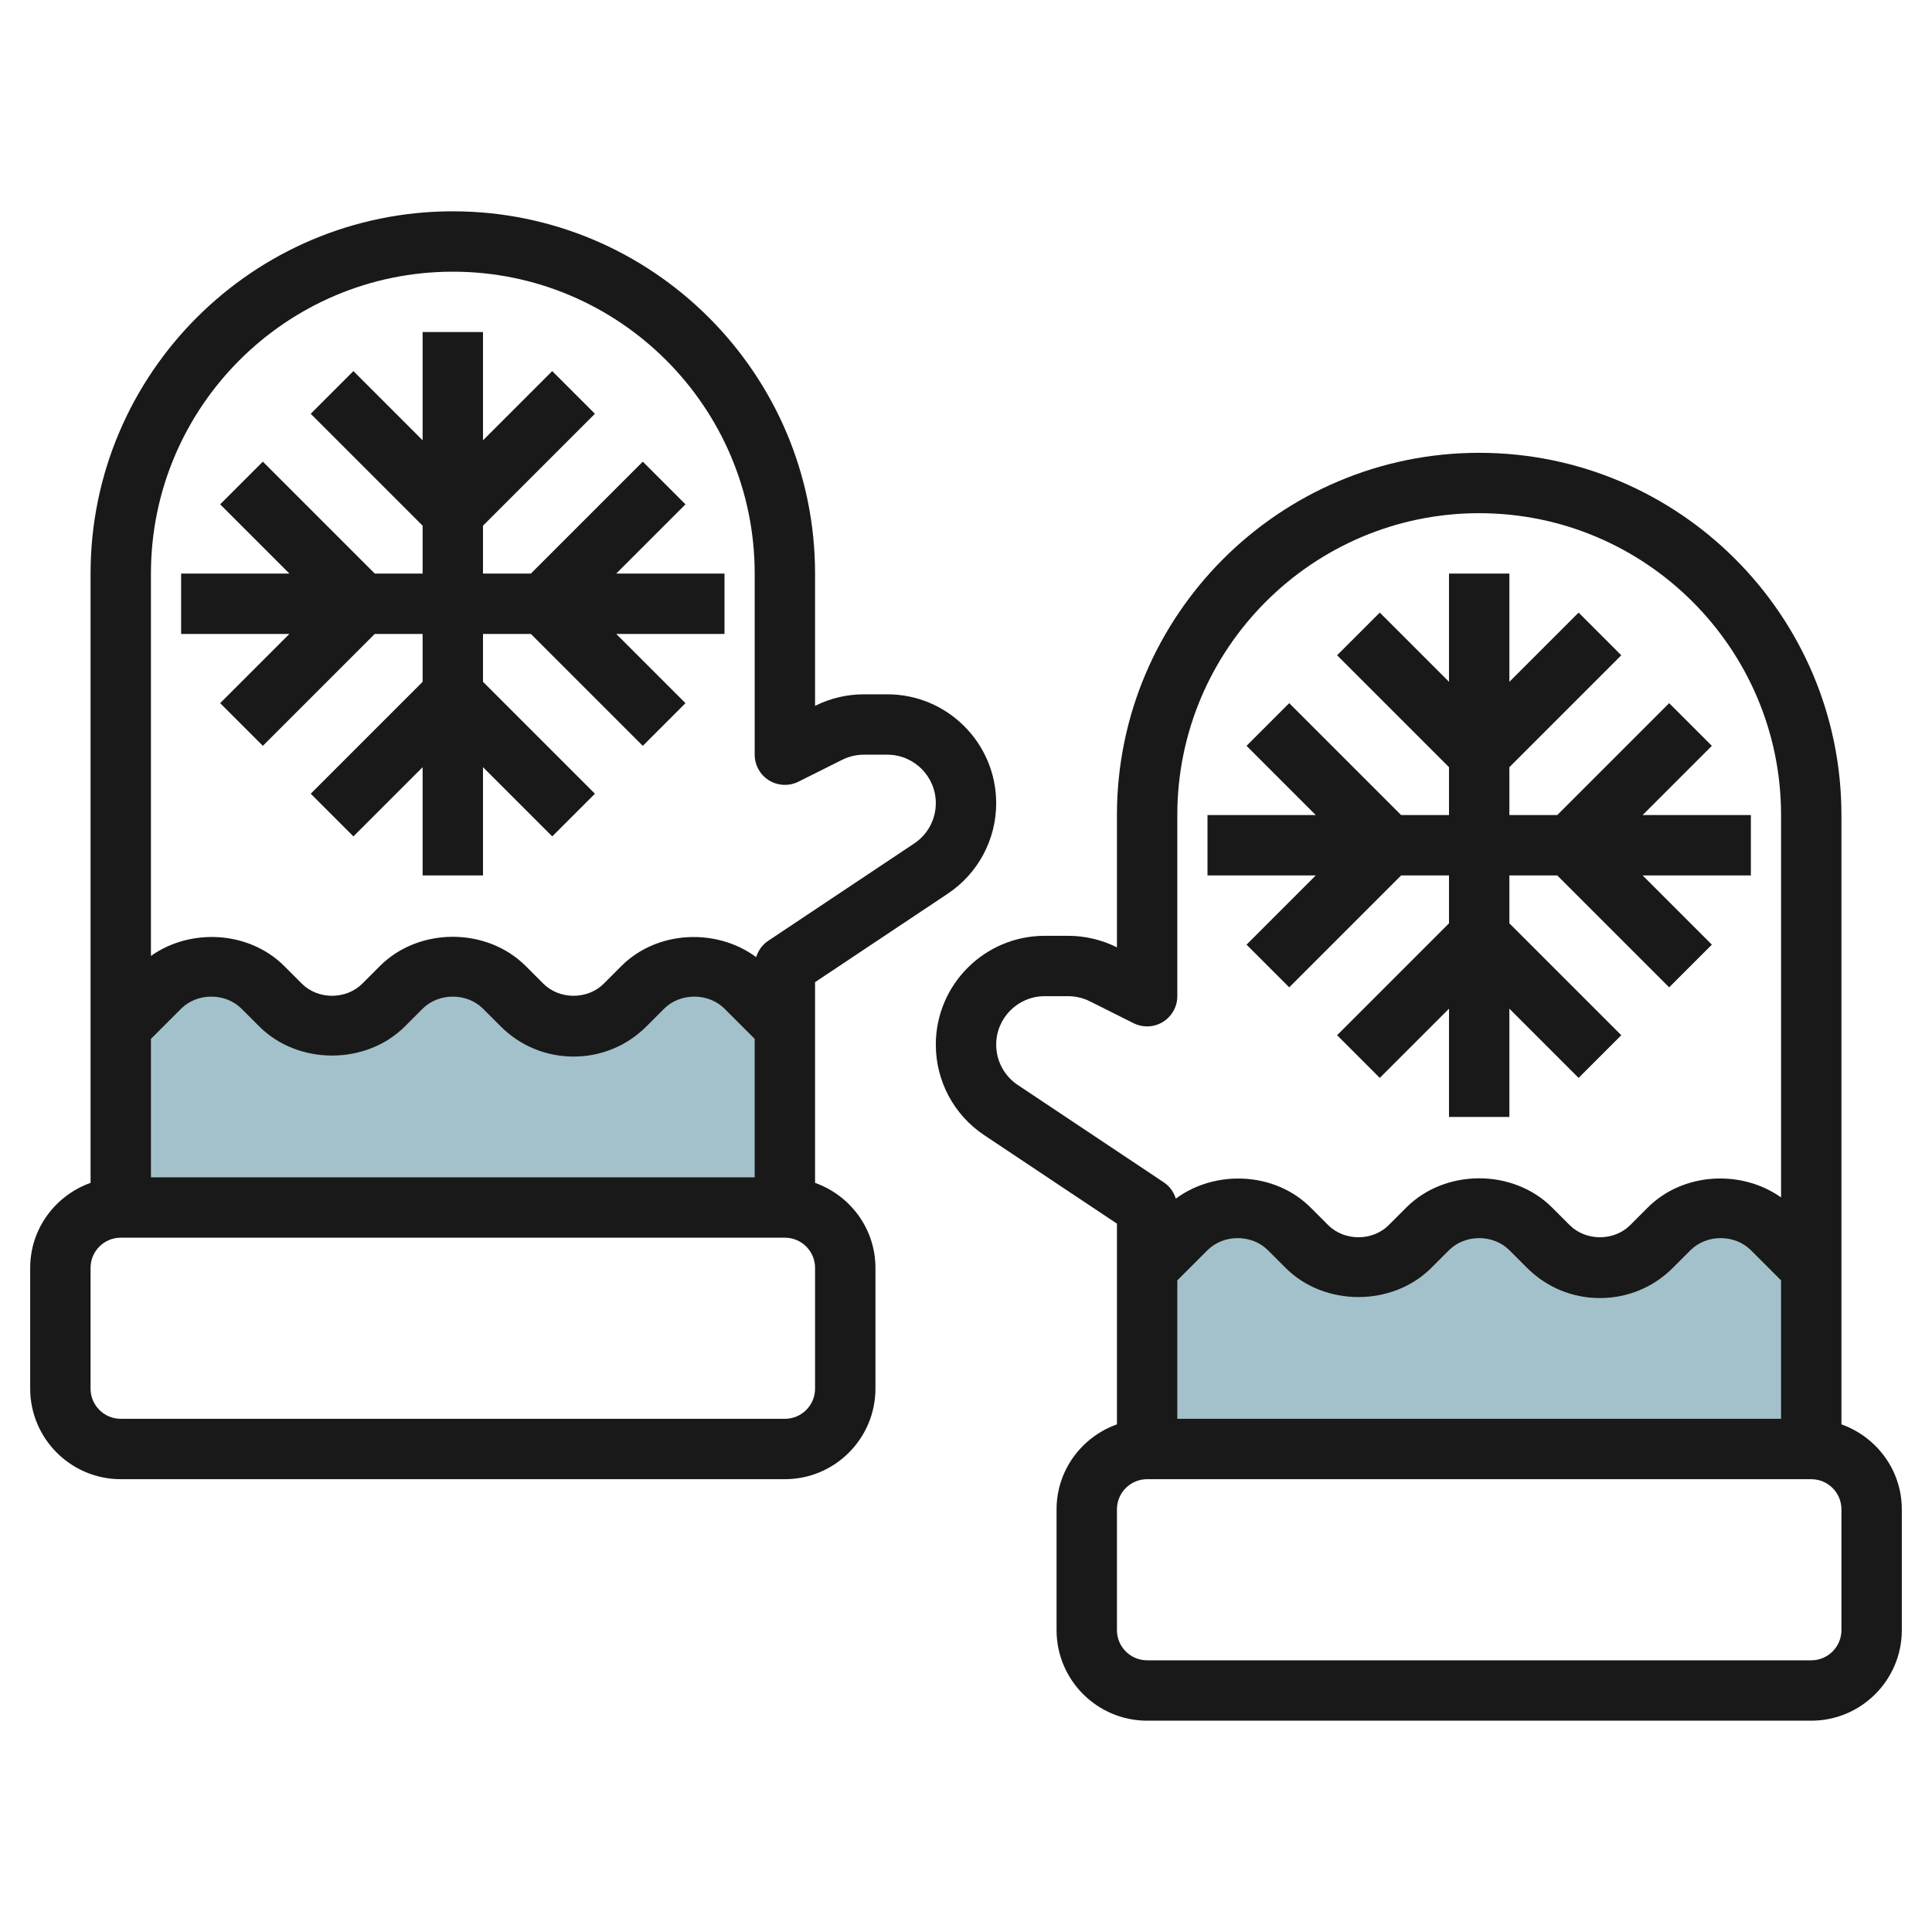 <svg id="Layer_3" enable-background="new 0 0 64 64" height="512" viewBox="0 0 64 64" width="512" xmlns="http://www.w3.org/2000/svg"><g><path d="m60 42-1.293-1.293c-.453-.453-1.067-.707-1.707-.707-.64 0-1.254.254-1.707.707l-.586.586c-.453.453-1.067.707-1.707.707-.64 0-1.254-.254-1.707-.707l-.586-.586c-.453-.453-1.067-.707-1.707-.707-.64 0-1.254.254-1.707.707l-.586.586c-.453.453-1.067.707-1.707.707-.64 0-1.254-.254-1.707-.707l-.586-.586c-.453-.453-1.067-.707-1.707-.707-.64 0-1.254.254-1.707.707l-1.293 1.293v6h22z" fill="#a3c1ca"/><path d="m26 34-1.293-1.293c-.453-.453-1.067-.707-1.707-.707-.64 0-1.254.254-1.707.707l-.586.586c-.453.453-1.067.707-1.707.707-.64 0-1.254-.254-1.707-.707l-.586-.586c-.453-.453-1.067-.707-1.707-.707-.64 0-1.254.254-1.707.707l-.586.586c-.453.453-1.067.707-1.707.707-.64 0-1.254-.254-1.707-.707l-.586-.586c-.453-.453-1.067-.707-1.707-.707-.64 0-1.254.254-1.707.707l-1.293 1.293v6h22z" fill="#a3c1ca"/><g fill="#191919"><path d="m61 47.184v-20.184c0-6.617-5.383-12-12-12s-12 5.383-12 12v4.382l-.003-.001c-.498-.25-1.056-.381-1.612-.381h-.779c-1.989 0-3.606 1.617-3.606 3.605 0 1.208.6 2.329 1.605 3l4.395 2.93v6.649c-1.161.414-2 1.514-2 2.816v4c0 1.654 1.346 3 3 3h22c1.654 0 3-1.346 3-3v-4c0-1.302-.839-2.402-2-2.816zm-22-4.77 1-1c.535-.533 1.465-.533 2 0l.586.586c1.289 1.289 3.539 1.289 4.828 0l.586-.586c.535-.533 1.465-.533 2 0l.586.586c.645.645 1.502 1 2.414 1s1.77-.355 2.414-1l.586-.586c.535-.533 1.465-.533 2 0l1 1v4.586h-20zm-5.285-6.473c-.447-.298-.715-.797-.715-1.336 0-.885.72-1.605 1.605-1.605h.779c.248 0 .496.059.718.169l1.45.726c.311.154.678.14.973-.044.295-.183.475-.504.475-.851v-6c0-5.514 4.486-10 10-10s10 4.486 10 10v12.666c-1.316-.933-3.252-.828-4.414.334l-.586.586c-.535.533-1.465.533-2 0l-.586-.586c-1.289-1.289-3.539-1.289-4.828 0l-.586.586c-.535.533-1.465.533-2 0l-.586-.586c-1.177-1.177-3.147-1.267-4.464-.294-.067-.217-.202-.409-.396-.538zm27.285 18.059c0 .552-.448 1-1 1h-22c-.552 0-1-.448-1-1v-4c0-.552.448-1 1-1h22c.552 0 1 .448 1 1z"/><path d="m41.293 31.293 1.414 1.414 3.707-3.707h1.586v1.586l-3.707 3.707 1.414 1.414 2.293-2.293v3.586h2v-3.586l2.293 2.293 1.414-1.414-3.707-3.707v-1.586h1.586l3.707 3.707 1.414-1.414-2.293-2.293h3.586v-2h-3.586l2.293-2.293-1.414-1.414-3.707 3.707h-1.586v-1.586l3.707-3.707-1.414-1.414-2.293 2.293v-3.586h-2v3.586l-2.293-2.293-1.414 1.414 3.707 3.707v1.586h-1.586l-3.707-3.707-1.414 1.414 2.293 2.293h-3.586v2h3.586z"/><path d="m4 49h22c1.654 0 3-1.346 3-3v-4c0-1.302-.839-2.402-2-2.816v-6.649l4.395-2.93c1.006-.671 1.605-1.792 1.605-3 0-1.988-1.617-3.605-3.605-3.605h-.779c-.557 0-1.114.131-1.612.38l-.004.002v-4.382c0-6.617-5.383-12-12-12s-12 5.383-12 12v20.184c-1.161.414-2 1.514-2 2.816v4c0 1.654 1.346 3 3 3zm1-14.586 1-1c.535-.533 1.465-.533 2 0l.586.586c1.289 1.289 3.539 1.289 4.828 0l.586-.586c.535-.533 1.465-.533 2 0l.586.586c.645.645 1.502 1 2.414 1s1.77-.355 2.414-1l.586-.586c.535-.533 1.465-.533 2 0l1 1v4.586h-20zm10-25.414c5.514 0 10 4.486 10 10v6c0 .347.18.668.475.851.294.182.662.198.973.044l1.45-.725c.221-.111.469-.17.717-.17h.779c.886 0 1.606.72 1.606 1.605 0 .538-.268 1.038-.715 1.336l-4.84 3.227c-.194.129-.329.321-.396.538-1.317-.973-3.285-.884-4.464.294l-.585.586c-.535.534-1.465.534-2 0l-.586-.586c-1.291-1.289-3.537-1.29-4.828 0l-.586.586c-.535.534-1.465.534-2 0l-.586-.586c-1.164-1.162-3.097-1.267-4.414-.334v-12.666c0-5.514 4.486-10 10-10zm-12 33c0-.552.448-1 1-1h22c.552 0 1 .448 1 1v4c0 .552-.448 1-1 1h-22c-.552 0-1-.448-1-1z"/><path d="m7.293 23.293 1.414 1.414 3.707-3.707h1.586v1.586l-3.707 3.707 1.414 1.414 2.293-2.293v3.586h2v-3.586l2.293 2.293 1.414-1.414-3.707-3.707v-1.586h1.586l3.707 3.707 1.414-1.414-2.293-2.293h3.586v-2h-3.586l2.293-2.293-1.414-1.414-3.707 3.707h-1.586v-1.586l3.707-3.707-1.414-1.414-2.293 2.293v-3.586h-2v3.586l-2.293-2.293-1.414 1.414 3.707 3.707v1.586h-1.586l-3.707-3.707-1.414 1.414 2.293 2.293h-3.586v2h3.586z"/></g></g></svg>